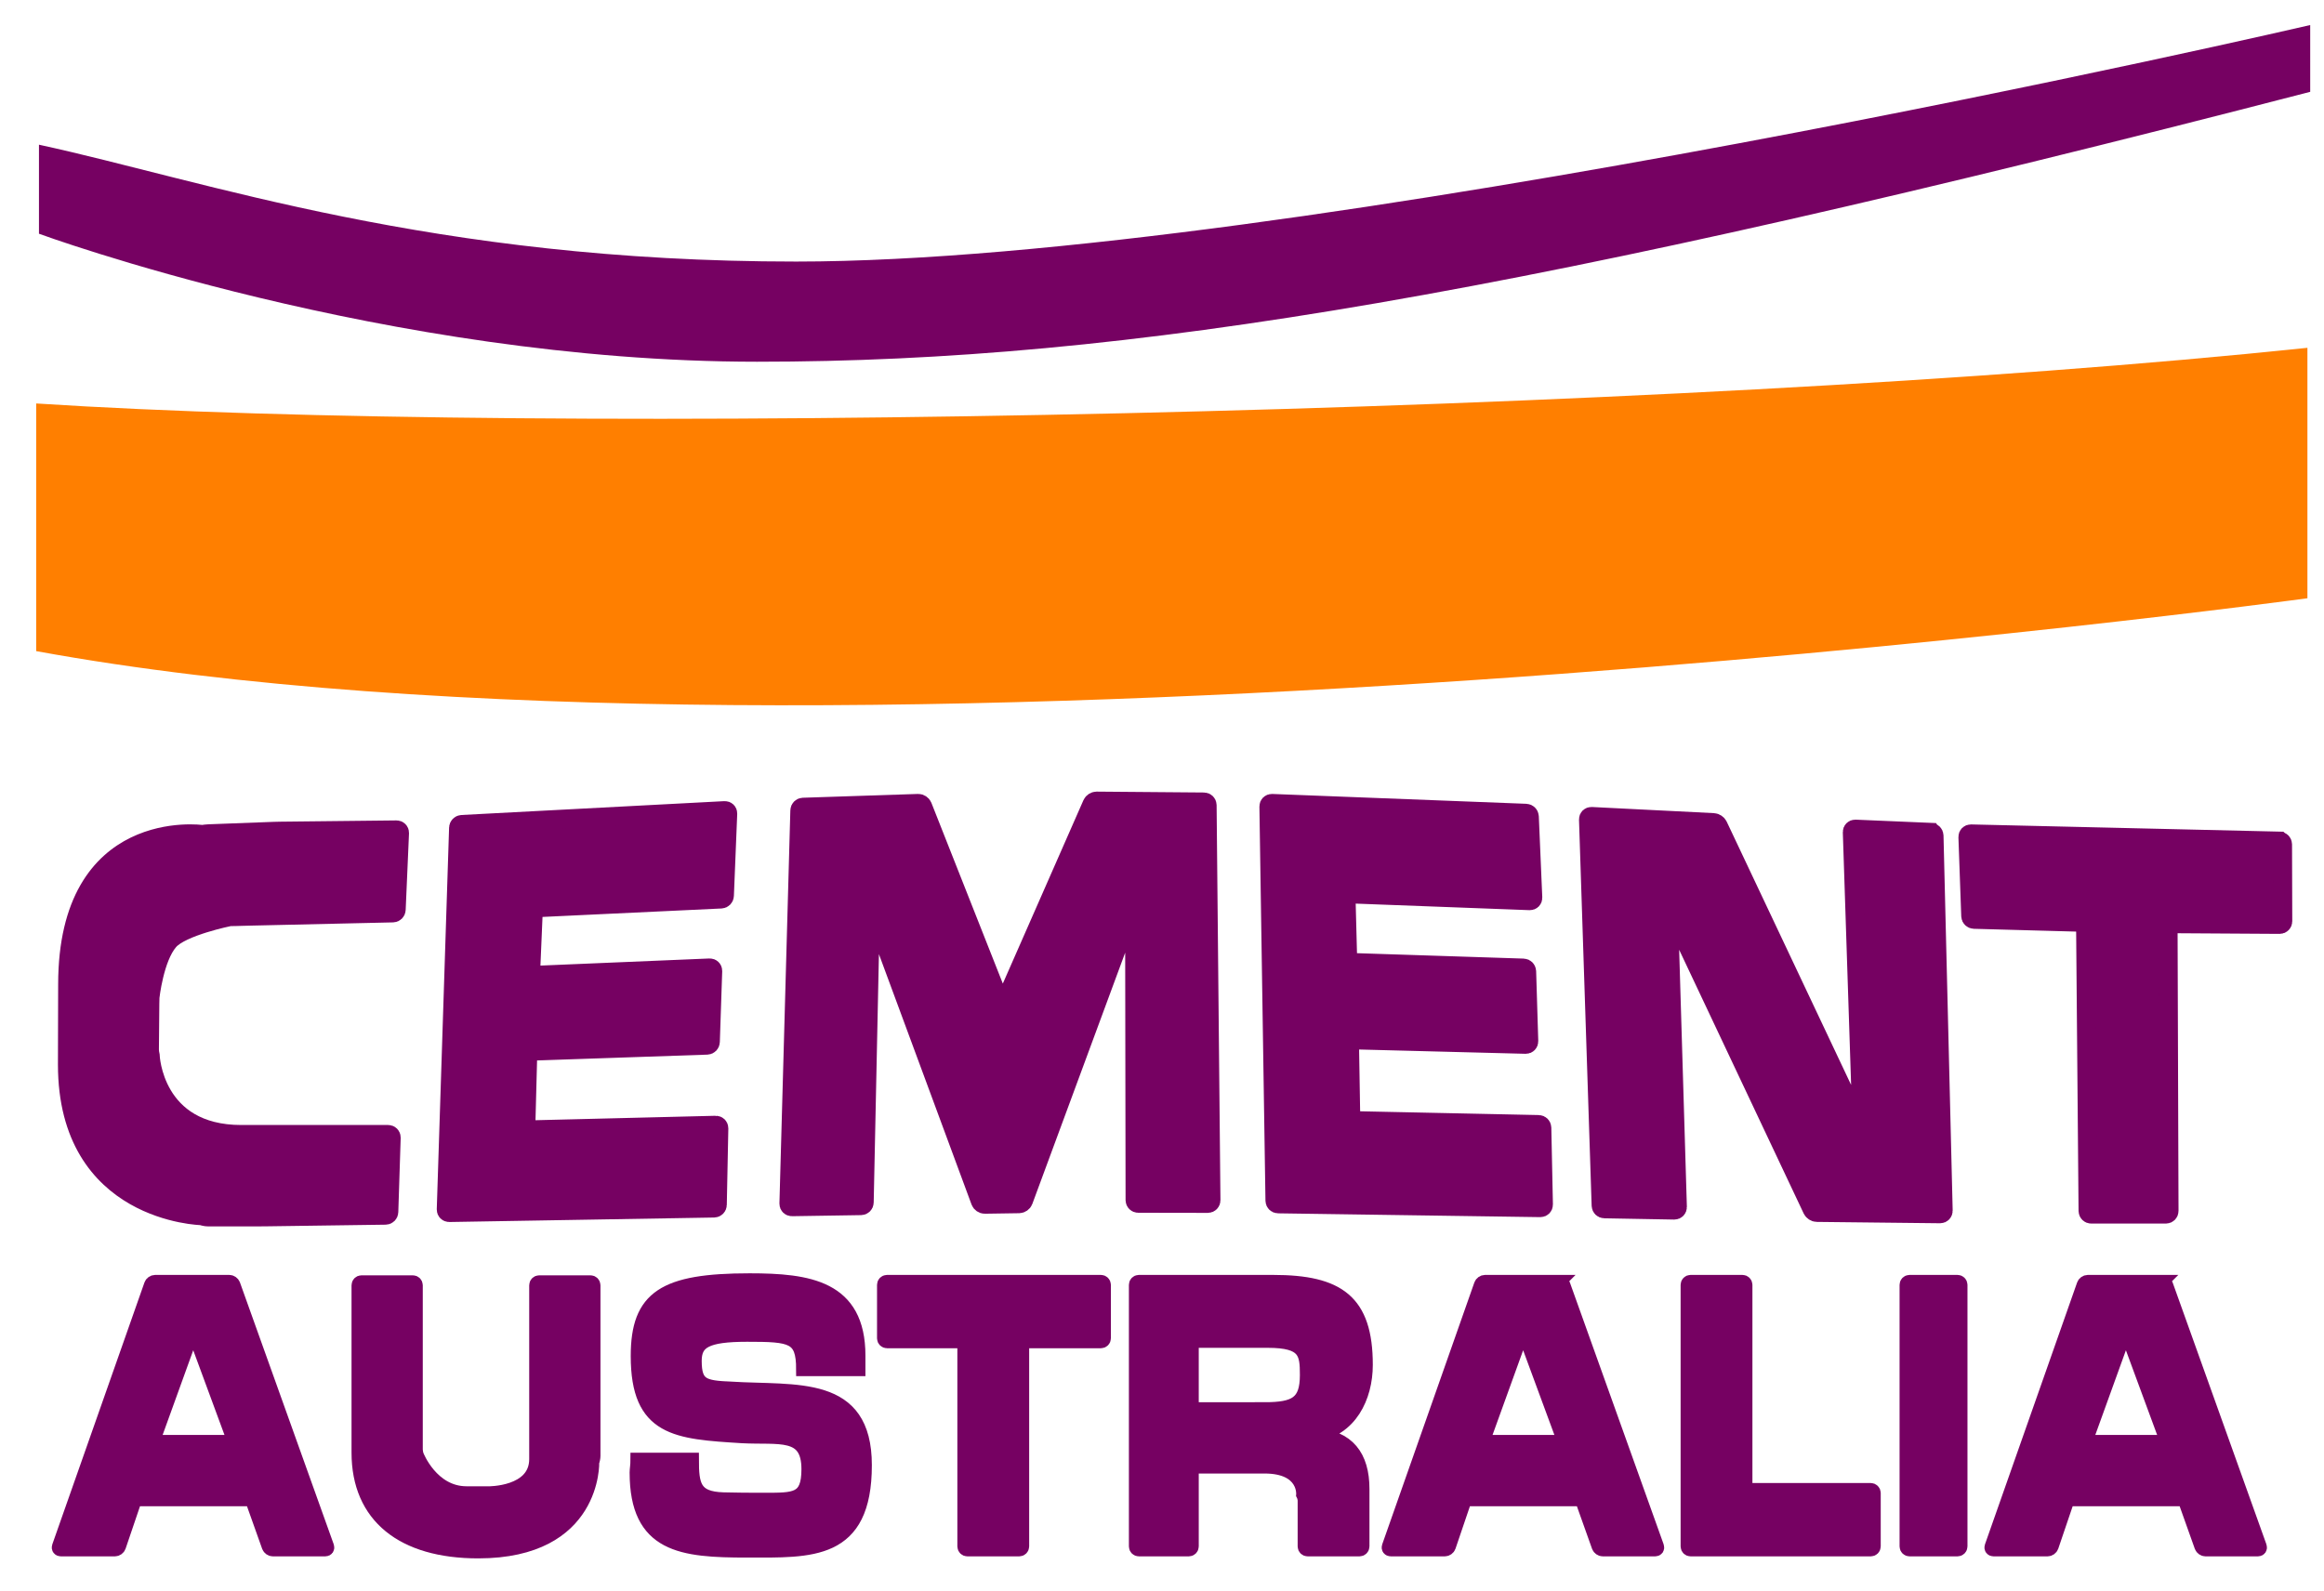 <?xml version="1.0" encoding="UTF-8"?>
<svg xmlns="http://www.w3.org/2000/svg" id="Layer_1" version="1.1" viewBox="0 0 834.957 571.707">
  <defs>
    <style>
      .st0 {
        stroke-width: 4.854px;
      }

      .st0, .st1 {
        stroke: #760162;
      }

      .st0, .st1, .st2 {
        fill: #760162;
      }

      .st1 {
        stroke-width: 6.755px;
      }

      .st3 {
        fill: #ff7f00;
      }
    </style>
  </defs>
  <g>
    <path class="st0" d="M82.398,460.61c.624,0,1.306.48,1.516,1.067l33.708,94.157c.21.587-.128,1.067-.751,1.067h-18.877c-.624,0-1.305-.48-1.514-1.068l-5.653-15.873c-.209-.588-.891-1.068-1.514-1.068h-39.621c-.623,0-1.298.483-1.498,1.073l-5.384,15.863c-.2.59-.875,1.073-1.498,1.073h-19.478c-.624,0-.964-.481-.757-1.069l33.119-94.153c.207-.588.887-1.069,1.51-1.069h26.694ZM55.356,517.058c-.212.587.125,1.066.749,1.066h26.894c.624,0,.957-.478.741-1.064l-13.946-37.813c-.216-.585-.566-.584-.778.003l-13.66,37.808Z"></path>
    <path class="st0" d="M212.171,460.756c.623,0,1.134.51,1.134,1.134v61.346c0,.624-.197,1.604-.438,2.18,0,0,1.133,32.214-41.05,32.214-27.157,0-43.091-12.629-43.091-35.583v-60.156c0-.624.51-1.134,1.134-1.134h18.476c.624,0,1.134.51,1.134,1.134v59.022c0,.624.184,1.609.409,2.191,0,0,5.203,13.466,17.729,13.466h5.48c.623,0,1.644.008,2.267.018,0,0,17.205.272,17.205-12.218v-62.479c0-.624.51-1.134,1.134-1.134h18.476Z"></path>
    <path class="st0" d="M262.408,498.953c23.75,1.452,48.402-2.614,48.402,27.595,0,32.098-19.441,30.79-42.39,30.79-23.45,0-39.784-1.598-39.784-28.176,0-1.162.3-2.469.3-4.647h19.742c0,9.149.701,13.942,11.224,14.233,4.81.145,9.62.145,14.431.145,11.123,0,16.034.291,16.034-10.892,0-13.942-10.522-11.038-23.75-11.764-23.65-1.453-37.58-2.324-37.58-28.902,0-21.205,9.52-27.305,40.285-27.305,21.144,0,39.183,2.469,39.183,27.159v4.939h-20.042c0-11.91-4.109-12.346-20.042-12.346-14.731,0-18.74,2.47-18.74,9.296,0,8.714,3.106,9.44,12.727,9.876Z"></path>
    <path class="st0" d="M395.556,460.61c.623,0,1.134.51,1.134,1.134v19.227c0,.624-.51,1.134-1.134,1.134h-27.094c-.623,0-1.134.51-1.134,1.134v72.529c0,.624-.51,1.134-1.134,1.134h-18.677c-.624,0-1.134-.51-1.134-1.134v-72.529c0-.624-.51-1.134-1.134-1.134h-26.594c-.624,0-1.134-.51-1.134-1.134v-19.227c0-.624.51-1.134,1.134-1.134h76.9Z"></path>
    <path class="st0" d="M457.418,460.61c23.45,0,33.371,6.972,33.371,29.919,0,11.619-5.713,23.383-18.239,25.126,11.726.726,17.036,7.697,17.036,19.462v20.651c0,.624-.51,1.134-1.134,1.134h-18.677c-.624,0-1.134-.51-1.134-1.134v-16.468c0-.624-.237-1.585-.528-2.137,0,0,.887-10.035-13.802-10.035h-24.921c-.624,0-1.134.51-1.134,1.134v27.506c0,.624-.51,1.134-1.134,1.134h-17.976c-.624,0-1.134-.51-1.134-1.134v-94.024c0-.624.51-1.134,1.134-1.134h48.271ZM454.311,506.36c11.024,0,15.132-2.179,15.132-12.2,0-7.843-.501-12.2-13.93-12.2h-26.123c-.624,0-1.134.51-1.134,1.134v22.133c0,.624.51,1.134,1.134,1.134h24.921Z"></path>
    <path class="st0" d="M560.203,460.61c.623,0,1.306.48,1.516,1.067l33.709,94.157c.21.587-.129,1.067-.752,1.067h-18.877c-.623,0-1.305-.48-1.515-1.068l-5.652-15.873c-.21-.588-.892-1.068-1.515-1.068h-39.621c-.623,0-1.298.483-1.498,1.073l-5.384,15.863c-.2.59-.874,1.073-1.498,1.073h-19.478c-.624,0-.965-.481-.758-1.069l33.119-94.153c.207-.588.886-1.069,1.51-1.069h26.694ZM533.162,517.058c-.212.587.125,1.066.748,1.066h26.893c.624,0,.957-.478.741-1.064l-13.945-37.813c-.216-.585-.566-.584-.778.003l-13.659,37.808Z"></path>
    <path class="st0" d="M672.139,535.407c.623,0,1.134.51,1.134,1.134v19.227c0,.624-.511,1.134-1.134,1.134h-64.774c-.624,0-1.134-.51-1.134-1.134v-94.024c0-.624.51-1.134,1.134-1.134h18.677c.623,0,1.134.51,1.134,1.134v72.529c0,.624.511,1.134,1.134,1.134h43.83Z"></path>
    <path class="st0" d="M703.304,460.61c.624,0,1.134.51,1.134,1.134v94.024c0,.624-.51,1.134-1.134,1.134h-17.273c-.624,0-1.134-.51-1.134-1.134v-94.024c0-.624.51-1.134,1.134-1.134h17.273Z"></path>
    <path class="st0" d="M776.759,460.61c.624,0,1.306.48,1.516,1.067l33.709,94.157c.21.587-.128,1.067-.752,1.067h-18.877c-.624,0-1.305-.48-1.515-1.068l-5.652-15.873c-.21-.588-.891-1.068-1.515-1.068h-39.621c-.624,0-1.298.483-1.498,1.073l-5.384,15.863c-.2.59-.875,1.073-1.498,1.073h-19.478c-.623,0-.965-.481-.758-1.069l33.119-94.153c.207-.588.887-1.069,1.51-1.069h26.694ZM749.718,517.058c-.212.587.124,1.066.748,1.066h26.894c.623,0,.957-.478.741-1.064l-13.945-37.813c-.216-.585-.566-.584-.778.003l-13.659,37.808Z"></path>
  </g>
  <g>
    <path class="st1" d="M89.216,329.295c-.623.014-1.644.04-2.267.059l-2.169.064c-.624.019-1.644.036-2.267.039,0,0-17.448,3.498-21.846,8.756-5.242,6.07-6.751,20.182-6.751,20.182-.023.623-.047,1.643-.052,2.267l-.146,16.467c-.005.624.118,1.628.274,2.231,0,0,1.007,28.325,32.696,28.325h52.796c.623,0,1.117.51,1.097,1.133l-.859,26.783c-.02.623-.547,1.14-1.17,1.148l-43.064.598c-.624.009-1.644.016-2.268.016l-18.516.002c-.623,0-1.606-.193-2.183-.43,0,0-48.325-.935-48.325-54.352,0-9.502.077-19.007.077-28.756,0-60.827,48.431-53.957,48.431-53.957.613-.114,1.624-.227,2.248-.25l23.402-.885c.623-.023,1.643-.049,2.267-.056l41.865-.456c.623-.01,1.112.491,1.084,1.114l-1.199,27.617c-.027.623-.56,1.145-1.183,1.158l-51.971,1.182Z"></path>
    <path class="st1" d="M257.182,404.367c.623-.016,1.123.481,1.11,1.105l-.552,27.552c-.012.624-.533,1.143-1.156,1.153l-95.191,1.615c-.624.011-1.117-.49-1.097-1.113l4.431-137.218c.02-.623.546-1.159,1.169-1.192l94.508-4.977c.623-.033,1.112.45,1.086,1.073l-1.196,29.566c-.025.623-.556,1.157-1.179,1.186l-66.313,3.13c-.623.029-1.155.564-1.181,1.187l-.94,21.978c-.026.623.461,1.111,1.084,1.085l63.238-2.659c.623-.026,1.116.462,1.095,1.085l-.857,25.543c-.021.623-.548,1.15-1.171,1.172l-63.272,2.163c-.624.021-1.146.549-1.163,1.173l-.681,25.941c-.017.624.48,1.121,1.104,1.106l67.125-1.654Z"></path>
    <path class="st1" d="M432.575,288.191c.624.006,1.139.519,1.144,1.143l1.379,142.044c.006.624-.499,1.133-1.123,1.132l-25.071-.042c-.623,0-1.135-.512-1.136-1.136l-.168-106.64c0-.624-.179-.655-.395-.07l-39.497,106.92c-.216.585-.903,1.071-1.527,1.081l-12.416.189c-.623.01-1.31-.461-1.527-1.046l-39.071-105.665c-.216-.585-.404-.554-.417.07l-2.231,105.994c-.013.624-.534,1.142-1.158,1.151l-24.852.388c-.624.01-1.12-.492-1.103-1.116l3.923-141.344c.017-.624.541-1.15,1.164-1.171l41.427-1.368c.623-.02,1.321.438,1.55,1.018l28.237,71.477c.229.58.622.588.872.017l31.781-72.318c.251-.571.966-1.034,1.59-1.028l38.623.319Z"></path>
    <path class="st1" d="M552.815,404.107c.624.013,1.145.533,1.157,1.157l.576,27.656c.013.624-.486,1.126-1.11,1.117l-94.258-1.366c-.624-.009-1.142-.526-1.151-1.15l-2.178-141.724c-.01-.624.492-1.114,1.115-1.09l91.328,3.537c.623.024,1.154.554,1.182,1.177l1.248,29.209c.027.623-.461,1.113-1.084,1.09l-64.913-2.447c-.623-.023-1.119.467-1.103,1.091l.585,22.331c.016.624.539,1.15,1.162,1.171l61.977,2.015c.623.02,1.148.547,1.167,1.171l.763,25.179c.019.624-.475,1.121-1.1,1.104l-62.193-1.602c-.624-.017-1.125.48-1.115,1.104l.445,26.713c.01.624.528,1.144,1.152,1.157l66.349,1.4Z"></path>
    <path class="st1" d="M693.718,299.108c.623.026,1.145.558,1.16,1.182l3.297,134.826c.015.624-.482,1.128-1.106,1.121l-44.353-.484c-.624-.007-1.351-.474-1.618-1.038l-51.193-108.454c-.267-.564-.469-.516-.45.108l3.222,107.434c.018.624-.476,1.125-1.1,1.113l-25.187-.456c-.624-.012-1.15-.53-1.171-1.153l-4.544-138.832c-.02-.623.473-1.107,1.096-1.076l43.901,2.208c.623.031,1.351.518,1.617,1.082l51.199,108.366c.267.564.468.516.447-.107l-3.475-105.91c-.021-.623.473-1.111,1.096-1.085l27.162,1.156Z"></path>
    <path class="st1" d="M818.955,302.25c.624.015,1.136.536,1.138,1.16l.085,27.705c.002.624-.506,1.131-1.13,1.127l-38.946-.245c-.623-.004-1.132.503-1.13,1.127l.34,102.096c.002.624-.507,1.134-1.13,1.134h-26.884c-.624,0-1.138-.51-1.144-1.134l-.883-102.574c-.006-.624-.519-1.148-1.144-1.165l-38.945-1.063c-.624-.018-1.152-.541-1.175-1.164l-1.018-28.482c-.022-.623.469-1.121,1.093-1.107l110.872,2.586Z"></path>
  </g>
  <path class="st3" d="M13,145c184,12,587,4,816-20v90S303,287,13,234v-89Z"></path>
  <path class="st2" d="M14,52v32s125,46,258,46,276-24,558-97V9S464,94,286,94c-131,0-212-29-272-42Z"></path>
</svg>
